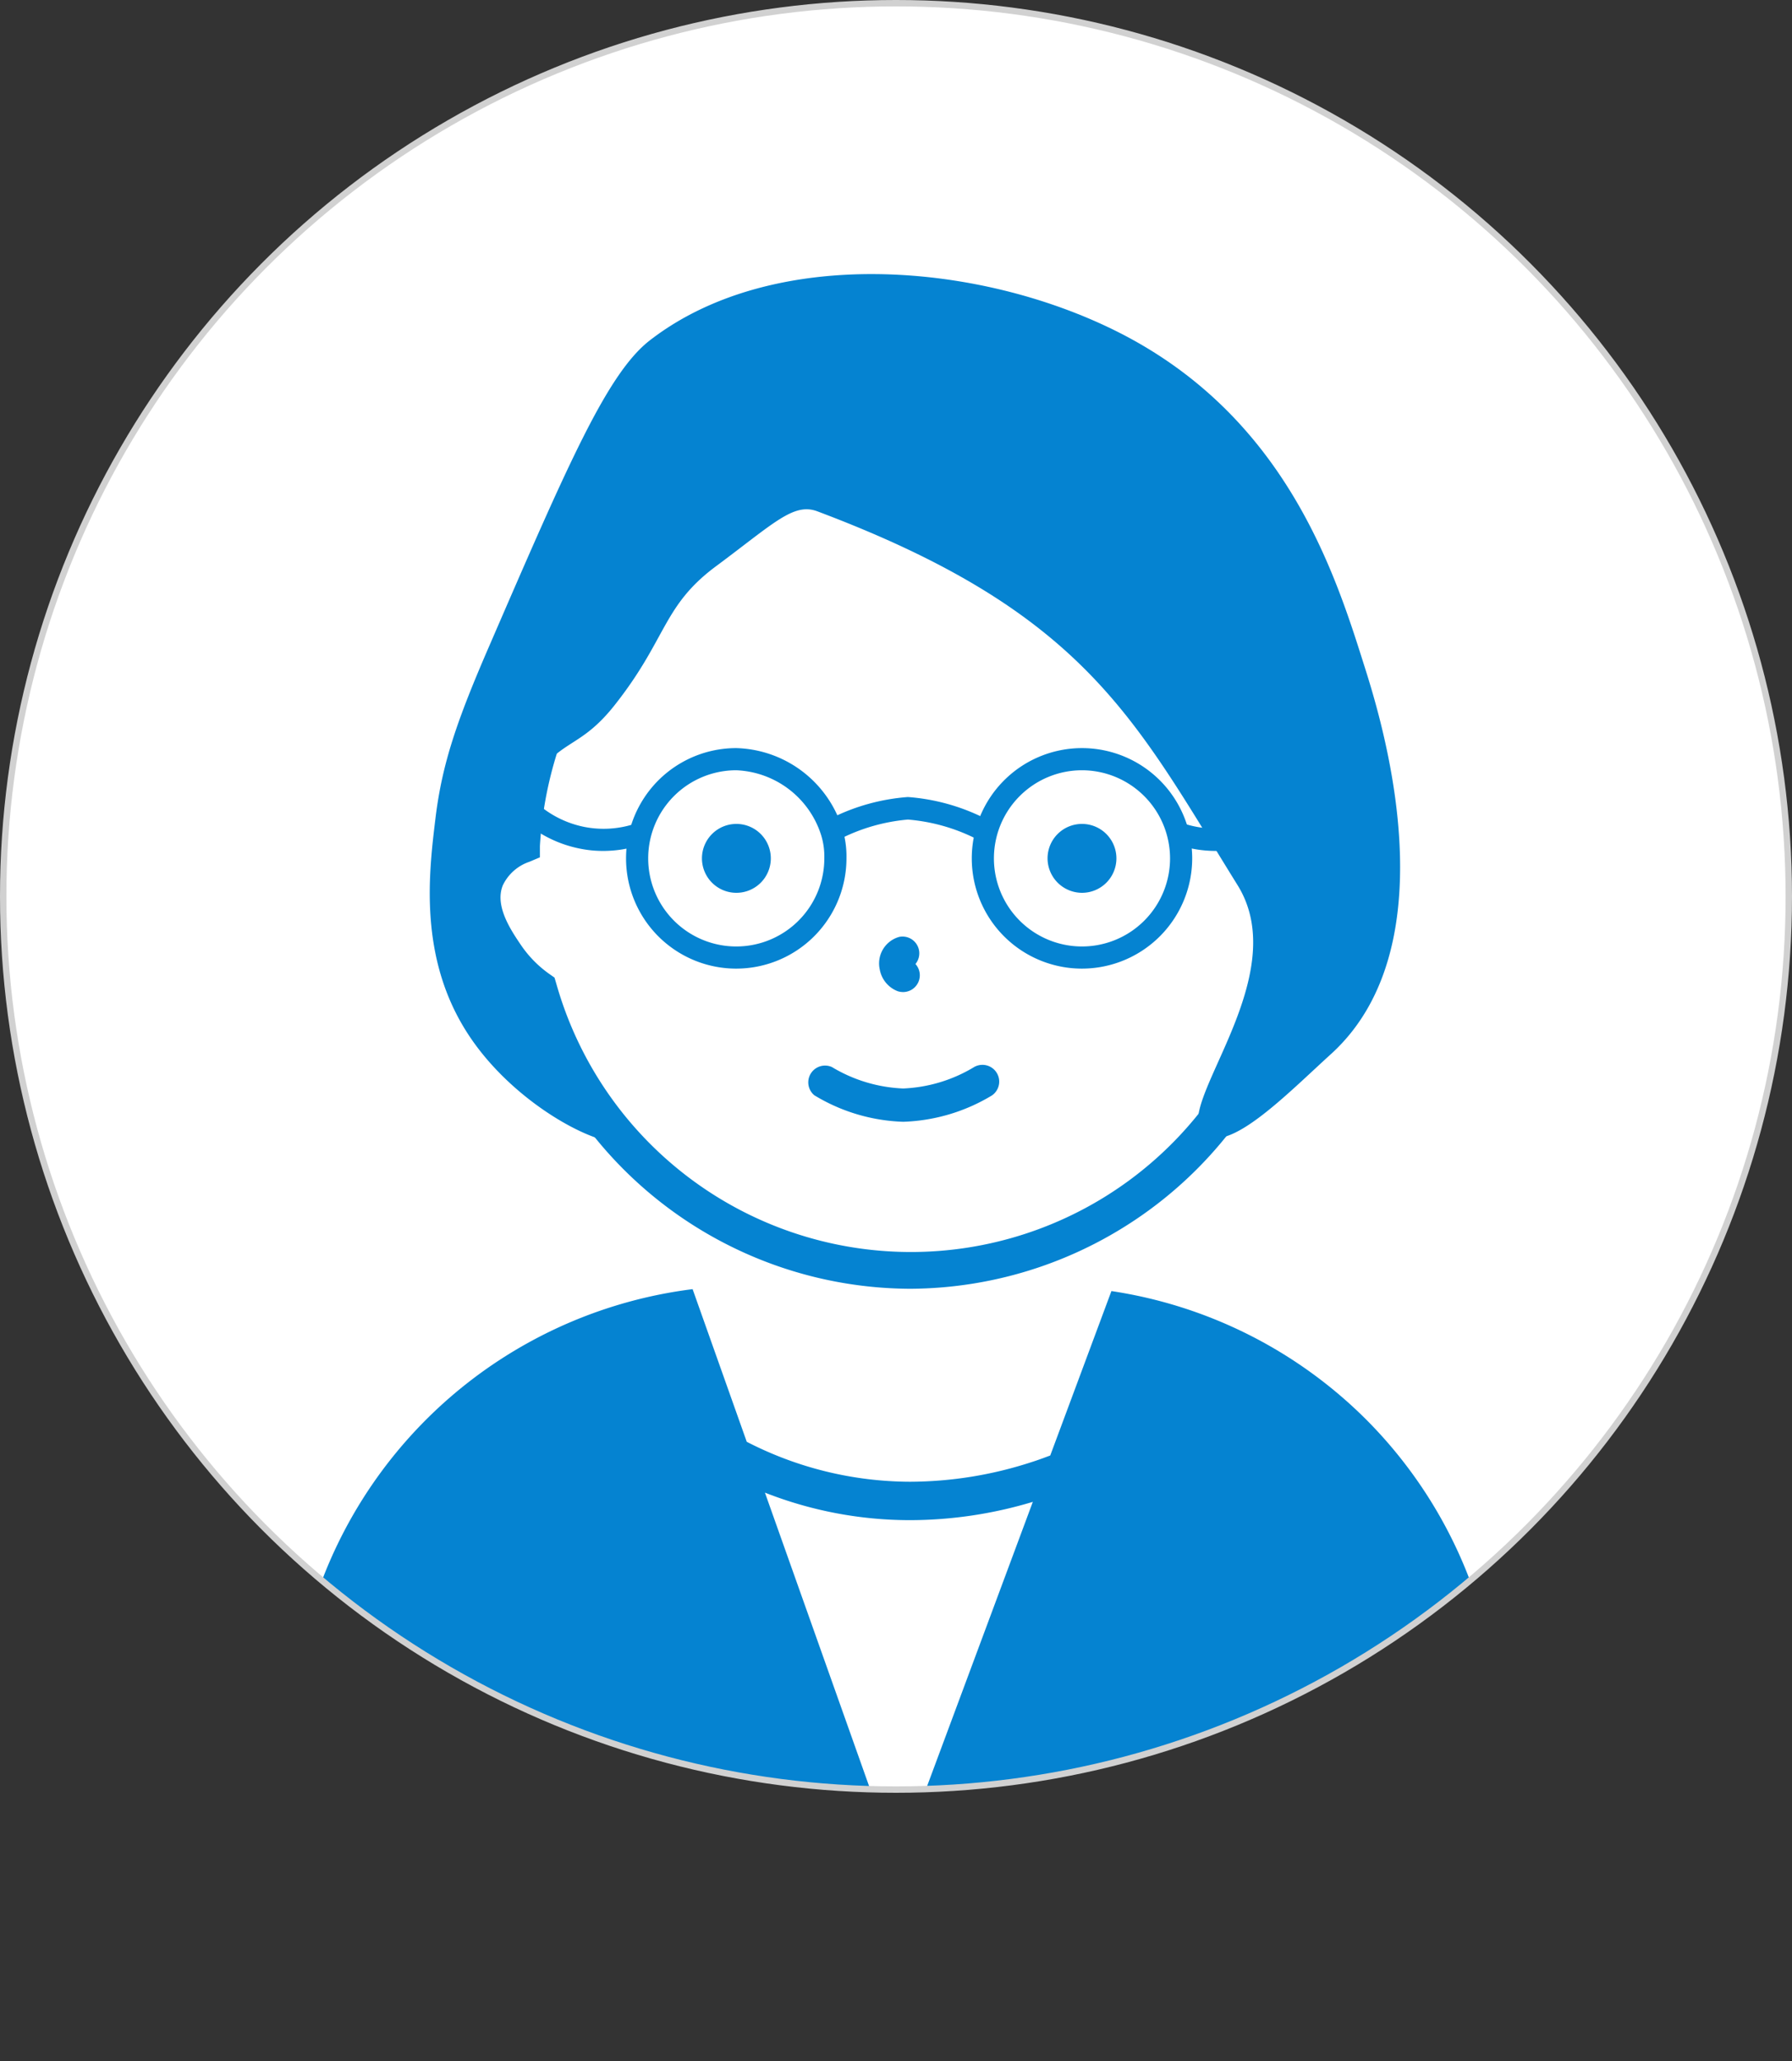 <svg xmlns="http://www.w3.org/2000/svg" xmlns:xlink="http://www.w3.org/1999/xlink" viewBox="0 0 140 160.95"><rect x="0" y="0" width="140" height="160.95" fill="#333333" stroke="none"/><defs><style>.cls-1,.cls-2{fill:#fff;}.cls-1,.cls-5{stroke:#d1d1d1;stroke-miterlimit:10;stroke-width:0.5px;}.cls-3{clip-path:url(#clip-path);}.cls-4{fill:#0583d1;}.cls-5{fill:none;}</style><clipPath id="clip-path"><circle class="cls-1" cx="70" cy="70" r="69.75"/></clipPath></defs><g id="レイヤー_2" data-name="レイヤー 2"><g id="レイヤー_1-2" data-name="レイヤー 1"><circle class="cls-2" cx="70" cy="70" r="69.75"/><g class="cls-3"><path class="cls-4" d="M71.12,100.64A31.82,31.82,0,0,1,40.79,78.11a11.79,11.79,0,0,1-2.55-2.73c-1-1.41-2.92-4.33-1.67-7.36a6.12,6.12,0,0,1,2.8-3c1.47-16.72,15.26-29.7,31.75-29.7s30.17,12.88,31.74,29.5A6.3,6.3,0,0,1,106.05,68h0c1.25,3-.72,6-1.66,7.36a11.83,11.83,0,0,1-3.06,3.09A31.87,31.87,0,0,1,71.12,100.64Zm0-62.43c-15.25,0-28,12.23-28.94,27.85l0,.89-.83.35a3.56,3.56,0,0,0-2.06,1.82c-.67,1.6.62,3.51,1.39,4.65a8.86,8.86,0,0,0,2.24,2.29l.4.28.14.47a28.79,28.79,0,0,0,55.32.31l.16-.5.44-.28A9.23,9.23,0,0,0,102,73.77c.76-1.14,2-3,1.38-4.65h0A3.8,3.8,0,0,0,101,67.18l-.89-.32-.07-1C99,50.38,86.3,38.21,71.12,38.21Z"/><path class="cls-4" d="M57.52,69.72A2.69,2.69,0,1,0,54.84,67,2.69,2.69,0,0,0,57.52,69.72Z"/><path class="cls-4" d="M84.53,69.72A2.69,2.69,0,1,0,81.84,67,2.7,2.7,0,0,0,84.53,69.72Z"/><path class="cls-4" d="M70.56,77.47a1.45,1.45,0,0,1-.41-.06,2.24,2.24,0,0,1-1.42-1.71,2.15,2.15,0,0,1,1.53-2.54,1.31,1.31,0,0,1,1.26,2.12,1.31,1.31,0,0,1-1,2.19Zm.4-2.54Z"/><path class="cls-4" d="M70.56,87.6a14.23,14.23,0,0,1-6.94-2.07A1.31,1.31,0,0,1,65,83.33,11.69,11.69,0,0,0,70.56,85a11.63,11.63,0,0,0,5.52-1.66,1.31,1.31,0,0,1,1.42,2.2A14.27,14.27,0,0,1,70.56,87.6Z"/><path class="cls-4" d="M57.52,75.64a8.61,8.61,0,0,1,0-17.22,8.93,8.93,0,0,1,8.28,6.25A7.45,7.45,0,0,1,66.13,67l-.86,0h.86A8.62,8.62,0,0,1,57.52,75.64Zm0-15.49A6.88,6.88,0,1,0,64.4,67V67a5.66,5.66,0,0,0-.25-1.79A7.26,7.26,0,0,0,57.52,60.15Z"/><path class="cls-4" d="M47.13,66.45a9,9,0,0,1-1.87-.19A9.57,9.57,0,0,1,41,64.2a.87.87,0,0,1,1.11-1.33,7.9,7.9,0,0,0,3.52,1.7,7.81,7.81,0,0,0,3.84-.2.87.87,0,0,1,1.08.57A.85.85,0,0,1,50,66,9.45,9.45,0,0,1,47.13,66.45Z"/><path class="cls-4" d="M84.53,75.64A8.61,8.61,0,1,1,93.14,67,8.62,8.62,0,0,1,84.53,75.64Zm0-15.49A6.88,6.88,0,1,0,91.41,67,6.89,6.89,0,0,0,84.53,60.15Z"/><path class="cls-4" d="M94.92,66.45A9.45,9.45,0,0,1,92.1,66a.86.86,0,1,1,.51-1.65,7.81,7.81,0,0,0,3.84.2,7.9,7.9,0,0,0,3.52-1.7.87.87,0,0,1,1.11,1.33,9.57,9.57,0,0,1-4.29,2.06A8.92,8.92,0,0,1,94.92,66.45Z"/><path class="cls-4" d="M65.32,65.54a.87.87,0,0,1-.39-1.64,16,16,0,0,1,6-1.66,16,16,0,0,1,6,1.66.87.87,0,0,1-.77,1.55A14.49,14.49,0,0,0,70.93,64a14.49,14.49,0,0,0-5.23,1.48A.85.85,0,0,1,65.32,65.54Z"/><path class="cls-4" d="M41.47,61.21c2.29-3.59,3.76-2.64,6.52-6.11,4.15-5.23,3.75-7.79,8-10.92,4.48-3.33,6-4.93,7.84-4.26,21,7.89,24.78,16.21,32.86,29.21,4.52,7.29-5.23,17.41-2.66,19.45,2,1.55,6.61-3.24,10-6.31,9.41-8.62,3.82-26.3,2.53-30.36-2.28-7.22-6.14-19.41-19.25-26-11-5.52-27-6.71-36.53.66-3.33,2.57-6.39,9.64-12.52,23.79-2.56,5.89-3.72,9.26-4.24,13.55s-1.35,11,2.65,17c3.89,5.84,11.17,9.21,12.35,8.09.68-.64-3-3.93-7.67-12.43a28.11,28.11,0,0,1-2-4.55C37.85,68.61,40,66.7,40.82,65S41.15,61.7,41.47,61.21Z"/><path class="cls-4" d="M106.7,110.82a35.68,35.68,0,0,0-19.87-10l-4.78,12.84c-.43.16-.9.34-1.44.51a30.86,30.86,0,0,1-9.52,1.54,28,28,0,0,1-12.75-3.12l-4.23-11.92a35.76,35.76,0,0,0-31.3,35.48v22.81a2,2,0,0,0,2,2h90.34a2,2,0,0,0,2-2V136.12A35.66,35.66,0,0,0,106.7,110.82Z"/><path class="cls-2" d="M70.11,145.71,59.76,116.56a31,31,0,0,0,11.33,2.15,33.43,33.43,0,0,0,9.6-1.43Z"/></g><circle class="cls-5" cx="70" cy="70" r="69.75"/></g></g></svg>